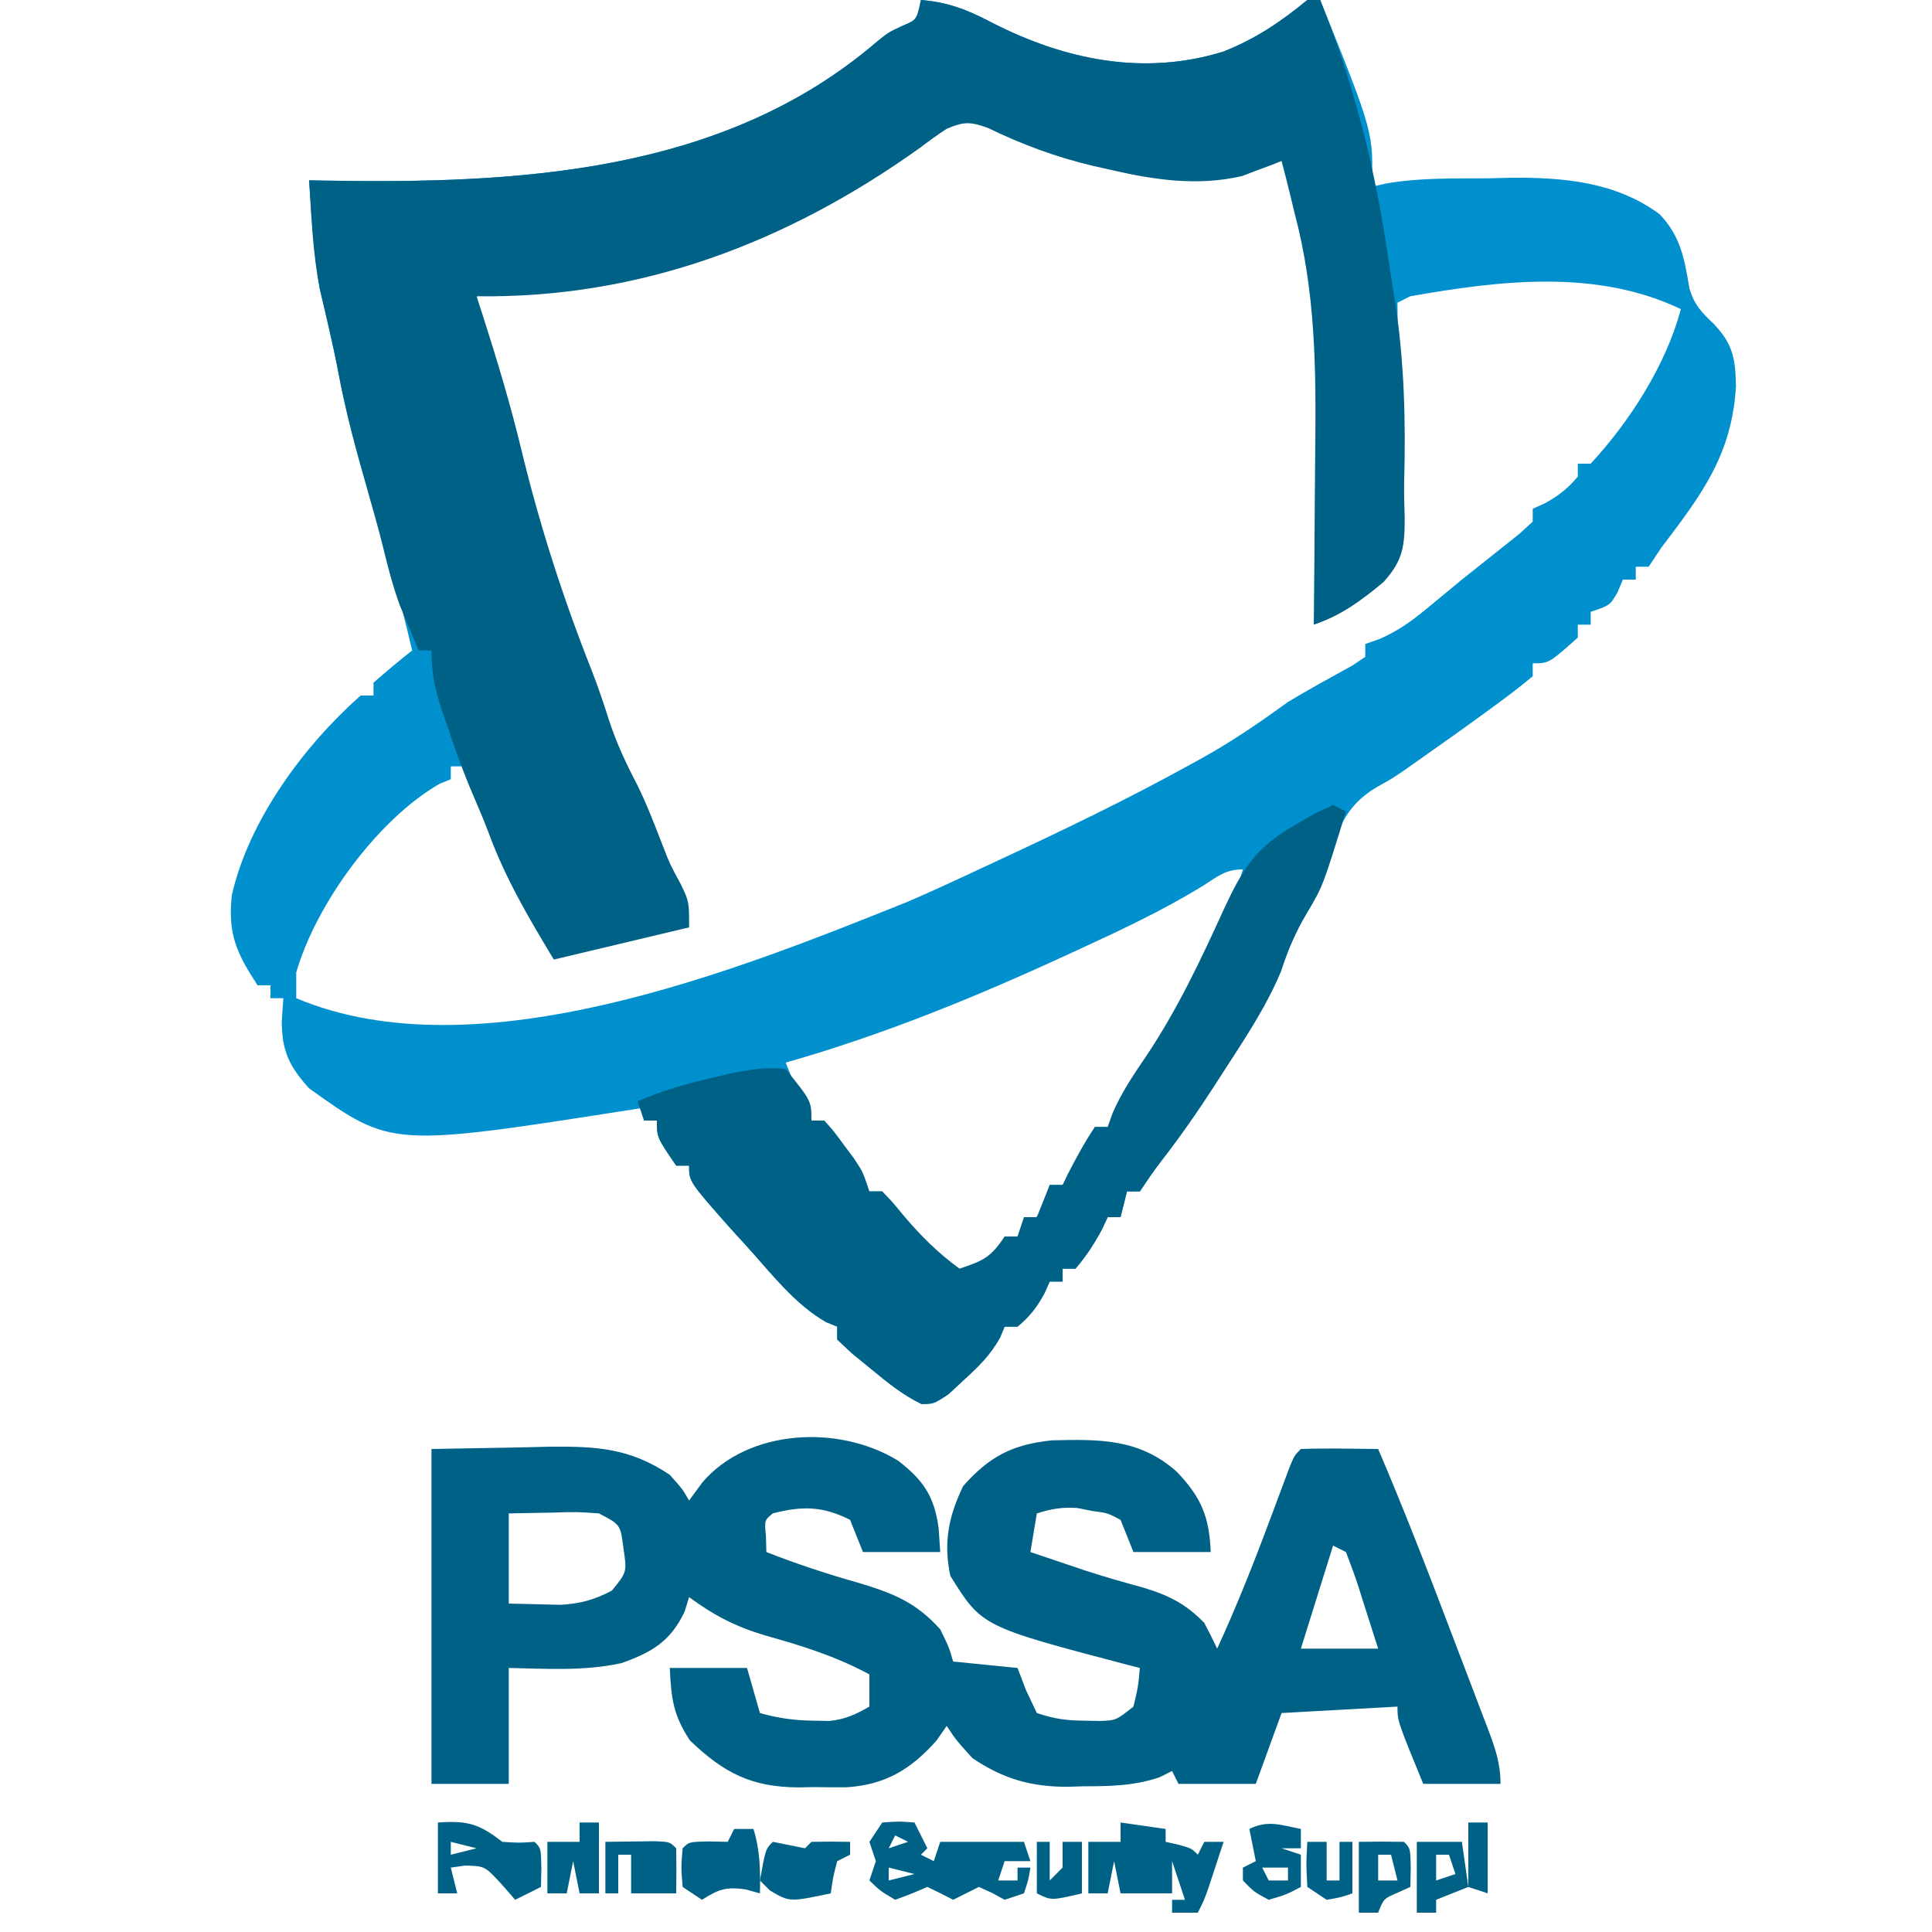 <?xml version="1.0" encoding="UTF-8"?>
<svg version="1.1" xmlns="http://www.w3.org/2000/svg" width="300" height="300">
<path d="M0 0 C4.111 0.325 7.152 1.485 10.75 3.375 C22.141 9.266 34.515 11.878 47 8 C51.977 6.018 55.863 3.407 60 0 C60.66 0 61.32 0 62 0 C70.285 20.598 70.285 20.598 70 29 C70.701 28.84 71.402 28.68 72.125 28.515 C77.414 27.568 82.765 27.731 88.125 27.688 C89.885 27.644 89.885 27.644 91.68 27.6 C99.82 27.541 107.955 28.254 114.712 33.271 C118.013 36.733 118.577 40.287 119.332 44.789 C120.119 47.395 121.174 48.447 123.125 50.312 C126.082 53.422 126.472 55.671 126.562 59.938 C125.944 70.542 121.337 76.671 115 85 C114.34 85.99 113.68 86.98 113 88 C112.34 88 111.68 88 111 88 C111 88.66 111 89.32 111 90 C110.34 90 109.68 90 109 90 C108.732 90.639 108.464 91.279 108.188 91.938 C107 94 107 94 104 95 C104 95.66 104 96.32 104 97 C103.34 97 102.68 97 102 97 C102 97.66 102 98.32 102 99 C97.529 103 97.529 103 95 103 C95 103.66 95 104.32 95 105 C93.264 106.465 91.458 107.846 89.625 109.188 C89.082 109.587 88.539 109.986 87.98 110.397 C84.577 112.889 81.14 115.329 77.688 117.75 C76.884 118.318 76.081 118.887 75.254 119.473 C73 121 73 121 70.965 122.121 C65.576 125.244 64.569 129.229 62.898 135.07 C62.125 137.594 61.305 139.519 59.938 141.75 C58.141 144.764 56.99 147.505 55.906 150.812 C53.541 156.521 49.965 161.754 46.625 166.938 C46.234 167.545 45.844 168.153 45.441 168.779 C42.84 172.789 40.129 176.675 37.191 180.449 C36.063 181.918 35.028 183.458 34 185 C33.34 185 32.68 185 32 185 C31.67 186.32 31.34 187.64 31 189 C30.34 189 29.68 189 29 189 C28.732 189.577 28.464 190.155 28.188 190.75 C26.971 193.056 25.697 195.021 24 197 C23.34 197 22.68 197 22 197 C22 197.66 22 198.32 22 199 C21.34 199 20.68 199 20 199 C19.732 199.598 19.464 200.196 19.188 200.812 C18.001 202.998 16.904 204.413 15 206 C14.34 206 13.68 206 13 206 C12.76 206.571 12.52 207.142 12.273 207.73 C10.74 210.463 8.942 212.207 6.625 214.312 C5.854 215.031 5.083 215.749 4.289 216.488 C2 218 2 218 0.07 218.008 C-2.886 216.569 -5.218 214.655 -7.75 212.562 C-8.735 211.759 -9.72 210.956 -10.734 210.129 C-11.482 209.426 -12.23 208.724 -13 208 C-13 207.34 -13 206.68 -13 206 C-13.835 205.66 -13.835 205.66 -14.688 205.312 C-19.621 202.512 -23.278 197.665 -27.062 193.5 C-27.899 192.582 -28.736 191.664 -29.598 190.719 C-36 183.473 -36 183.473 -36 181 C-36.66 181 -37.32 181 -38 181 C-41 176.615 -41 176.615 -41 174 C-41.66 174 -42.32 174 -43 174 C-43 173.34 -43 172.68 -43 172 C-43.86 172.136 -43.86 172.136 -44.737 172.275 C-82.223 178.14 -82.223 178.14 -95 169 C-98.116 165.572 -99.218 163.171 -99.25 158.625 C-99.126 156.831 -99.126 156.831 -99 155 C-99.66 155 -100.32 155 -101 155 C-101 154.34 -101 153.68 -101 153 C-101.66 153 -102.32 153 -103 153 C-106.227 148.059 -107.662 145.069 -107 139 C-104.354 127.36 -95.845 115.834 -87 108 C-86.34 108 -85.68 108 -85 108 C-85 107.34 -85 106.68 -85 106 C-83.041 104.286 -81.041 102.616 -79 101 C-80.935 92.869 -82.983 84.828 -85.562 76.875 C-87.524 70.787 -89.058 64.713 -90.312 58.434 C-90.779 56.106 -91.28 53.786 -91.812 51.473 C-92.215 49.723 -92.215 49.723 -92.625 47.938 C-92.985 46.404 -92.985 46.404 -93.352 44.84 C-94.294 39.257 -94.63 33.646 -95 28 C-93.786 28.024 -93.786 28.024 -92.548 28.048 C-62.632 28.55 -30.699 27.001 -6.797 6.445 C-5 5 -5 5 -2.828 3.992 C-0.646 3.077 -0.646 3.077 0 0 Z M1.445 20.621 C-10.177 29.658 -23.838 36.969 -38 41 C-38.941 41.291 -39.882 41.583 -40.852 41.883 C-50.039 44.49 -59.523 45.157 -69 46 C-68.758 46.969 -68.515 47.939 -68.266 48.938 C-68.026 49.897 -68.026 49.897 -67.781 50.875 C-67.422 52.313 -67.062 53.75 -66.701 55.188 C-65.793 58.809 -64.892 62.432 -64.02 66.062 C-60.878 79.053 -57.048 91.669 -52.121 104.102 C-51.134 106.654 -50.261 109.204 -49.438 111.812 C-48.283 115.381 -46.765 118.589 -45.035 121.91 C-43.094 125.829 -41.585 129.928 -40 134 C-39.252 135.876 -38.502 137.751 -37.75 139.625 C-37.167 141.083 -36.583 142.542 -36 144 C-36.887 144.103 -37.774 144.206 -38.688 144.312 C-44.536 145.134 -50.262 146.628 -56 148 C-60.397 142.568 -62.913 136.845 -65.574 130.402 C-67.212 126.495 -69.046 122.757 -71 119 C-71.66 119 -72.32 119 -73 119 C-73 119.66 -73 120.32 -73 121 C-73.841 121.338 -73.841 121.338 -74.699 121.684 C-84.313 127.184 -93.934 140.359 -97 151 C-97 152.32 -97 153.64 -97 155 C-68.767 166.917 -28.186 150.514 -2 140 C1.698 138.398 5.352 136.713 9 135 C9.9 134.582 10.8 134.165 11.728 133.735 C21.963 128.971 32.122 124.097 42 118.625 C43.066 118.037 43.066 118.037 44.153 117.437 C48.663 114.893 52.811 112.043 57 109 C60.257 107.028 63.606 105.218 66.938 103.375 C67.618 102.921 68.299 102.468 69 102 C69 101.34 69 100.68 69 100 C69.73 99.743 70.459 99.487 71.211 99.223 C74.138 97.939 76.168 96.471 78.625 94.438 C79.481 93.732 80.337 93.027 81.219 92.301 C82.137 91.542 83.054 90.782 84 90 C85.531 88.784 85.531 88.784 87.094 87.543 C88.594 86.346 88.594 86.346 90.125 85.125 C91.056 84.385 91.986 83.645 92.945 82.883 C93.962 81.951 93.962 81.951 95 81 C95 80.34 95 79.68 95 79 C95.598 78.732 96.196 78.464 96.812 78.188 C98.998 77.001 100.413 75.904 102 74 C102 73.34 102 72.68 102 72 C102.66 72 103.32 72 104 72 C110.049 65.477 115.733 56.613 118 48 C104.896 41.721 89.931 43.559 76 46 C75.34 46.33 74.68 46.66 74 47 C74.005 47.851 74.01 48.702 74.016 49.579 C74.033 52.791 74.046 56.002 74.055 59.213 C74.06 60.593 74.067 61.973 74.075 63.353 C74.096 66.674 74.088 69.99 74.04 73.311 C74.015 75.592 74.044 77.875 74.16 80.154 C74.185 83.143 74.092 85.21 73 88 C69.657 91.256 66.036 93.679 62 96 C62.01 95.148 62.01 95.148 62.02 94.279 C62.087 88.291 62.132 82.304 62.165 76.316 C62.18 74.091 62.2 71.865 62.226 69.639 C62.371 57.014 62.198 45.261 59 33 C58.598 31.189 58.202 29.376 57.812 27.562 C57.41 25.799 57.41 25.799 57 24 C56.383 24.217 55.765 24.433 55.129 24.656 C54.282 24.935 53.435 25.213 52.562 25.5 C51.739 25.778 50.915 26.057 50.066 26.344 C42.952 27.866 36.197 26.943 29.188 25.312 C28.411 25.138 27.635 24.963 26.836 24.782 C21.044 23.409 15.687 21.475 10.285 18.953 C6.281 17.283 4.62 18.035 1.445 20.621 Z M43.719 137.598 C37.535 141.378 31.082 144.417 24.5 147.438 C23.887 147.72 23.273 148.003 22.642 148.295 C8.394 154.858 -5.901 160.705 -21 165 C-19.785 168.077 -18.524 171.062 -17 174 C-16.34 174 -15.68 174 -15 174 C-14.773 174.701 -14.546 175.403 -14.312 176.125 C-12.662 179.741 -10.709 182.088 -8 185 C-7.34 185 -6.68 185 -6 185 C-5.776 185.562 -5.551 186.124 -5.32 186.703 C-3.613 189.673 -1.452 191.503 1.125 193.75 C2.035 194.549 2.945 195.348 3.883 196.172 C4.581 196.775 5.28 197.378 6 198 C9.794 196.777 9.794 196.777 12.312 193.875 C12.539 193.256 12.766 192.637 13 192 C13.66 192 14.32 192 15 192 C18.636 188.52 18.636 188.52 20 184 C20.66 184 21.32 184 22 184 C23.361 182.514 23.361 182.514 24.625 180.625 C25.071 179.999 25.517 179.372 25.977 178.727 C27.17 177.048 27.17 177.048 27 175 C27.66 175 28.32 175 29 175 C31.117 172.424 32.796 169.512 34.562 166.688 C35.094 165.843 35.625 164.998 36.173 164.127 C45.411 150.339 45.411 150.339 50 135 C47.264 135 46.025 136.129 43.719 137.598 Z " fill="#0090CD" transform="translate(143,0)"/>
<path d="M0 0 C4.111 0.325 7.152 1.485 10.75 3.375 C22.141 9.266 34.515 11.878 47 8 C51.977 6.018 55.863 3.407 60 0 C60.66 0 61.32 0 62 0 C67.426 13.49 70.586 26.352 72.659 40.686 C72.964 42.757 73.297 44.824 73.633 46.891 C75.074 56.267 75.291 65.432 75.036 74.891 C75.005 76.718 75.056 78.545 75.121 80.371 C75.127 84.811 74.865 87.05 71.812 90.402 C68.357 93.26 65.272 95.576 61 97 C61.007 96.419 61.013 95.839 61.02 95.241 C61.087 89.124 61.132 83.006 61.165 76.889 C61.18 74.615 61.2 72.341 61.226 70.067 C61.369 57.326 61.3 45.366 58 33 C57.789 32.12 57.577 31.24 57.359 30.334 C56.93 28.55 56.471 26.773 56 25 C55.455 25.217 54.909 25.433 54.348 25.656 C53.594 25.935 52.839 26.213 52.062 26.5 C51.332 26.778 50.601 27.057 49.848 27.344 C42.862 28.954 36.078 27.915 29.188 26.312 C28.411 26.138 27.634 25.964 26.833 25.784 C21.046 24.417 15.743 22.459 10.383 19.855 C7.639 18.871 6.656 18.875 4 20 C2.589 20.927 1.218 21.915 -0.125 22.938 C-20.669 37.633 -43.585 46.376 -69 46 C-68.685 46.969 -68.371 47.939 -68.047 48.938 C-65.811 55.913 -63.712 62.877 -62 70 C-59.177 81.66 -55.542 92.946 -51.121 104.102 C-50.134 106.654 -49.261 109.204 -48.438 111.812 C-47.284 115.376 -45.772 118.58 -44.039 121.895 C-42.47 125.073 -41.231 128.369 -39.949 131.672 C-38.954 134.215 -38.954 134.215 -37.25 137.375 C-36 140 -36 140 -36 144 C-42.93 145.65 -49.86 147.3 -57 149 C-60.866 142.606 -64.484 136.462 -67.078 129.449 C-67.809 127.506 -68.613 125.591 -69.441 123.688 C-71.053 119.957 -72.401 116.165 -73.688 112.312 C-74.025 111.337 -74.025 111.337 -74.369 110.342 C-75.489 107.003 -76 104.57 -76 101 C-76.66 101 -77.32 101 -78 101 C-78.632 99.503 -79.255 98.002 -79.875 96.5 C-80.397 95.247 -80.397 95.247 -80.93 93.969 C-81.978 91.06 -82.752 88.147 -83.473 85.142 C-84.195 82.209 -85.026 79.31 -85.852 76.405 C-87.635 70.131 -89.378 63.898 -90.535 57.473 C-91.323 53.28 -92.34 49.133 -93.316 44.98 C-94.435 39.399 -94.632 33.67 -95 28 C-94.191 28.016 -93.381 28.031 -92.548 28.048 C-62.632 28.55 -30.699 27.001 -6.797 6.445 C-5 5 -5 5 -2.828 3.992 C-0.646 3.077 -0.646 3.077 0 0 Z " fill="#006187" transform="translate(143,0)"/>
<path d="M0 0 C3.964 3.046 5.652 5.596 6.301 10.504 C6.383 11.721 6.466 12.938 6.551 14.191 C2.591 14.191 -1.369 14.191 -5.449 14.191 C-6.439 11.716 -6.439 11.716 -7.449 9.191 C-11.739 7.047 -14.844 7.013 -19.449 8.191 C-20.746 9.258 -20.746 9.258 -20.512 11.754 C-20.491 12.558 -20.47 13.363 -20.449 14.191 C-15.618 16.086 -10.821 17.658 -5.824 19.066 C-0.538 20.677 2.842 22.081 6.551 26.191 C7.926 29.004 7.926 29.004 8.551 31.191 C11.851 31.521 15.151 31.851 18.551 32.191 C18.984 33.326 19.417 34.46 19.863 35.629 C20.42 36.805 20.977 37.98 21.551 39.191 C24.337 40.12 26.161 40.355 29.051 40.379 C30.211 40.4 30.211 40.4 31.395 40.422 C33.848 40.328 33.848 40.328 36.551 38.191 C37.284 35.126 37.284 35.126 37.551 32.191 C36.884 32.021 36.218 31.851 35.531 31.676 C13.008 25.754 13.008 25.754 8.113 17.879 C7.02 12.658 7.856 8.636 10.113 3.941 C14.198 -0.666 17.768 -2.523 23.938 -3.156 C31.398 -3.339 37.472 -3.412 43.262 1.703 C47.084 5.696 48.326 8.696 48.551 14.191 C44.591 14.191 40.631 14.191 36.551 14.191 C35.561 11.716 35.561 11.716 34.551 9.191 C32.536 8.124 32.536 8.124 30.176 7.816 C29.405 7.664 28.634 7.512 27.84 7.355 C25.487 7.187 23.788 7.486 21.551 8.191 C21.221 10.171 20.891 12.151 20.551 14.191 C22.342 14.798 24.134 15.401 25.926 16.004 C27.018 16.371 28.109 16.739 29.234 17.117 C32.138 18.058 35.045 18.888 37.988 19.691 C41.911 20.856 44.648 22.198 47.551 25.191 C48.247 26.509 48.919 27.841 49.551 29.191 C52.571 22.625 55.215 15.962 57.738 9.191 C58.438 7.315 59.139 5.44 59.844 3.566 C60.148 2.749 60.453 1.932 60.766 1.09 C61.551 -0.809 61.551 -0.809 62.551 -1.809 C66.551 -1.952 70.549 -1.851 74.551 -1.809 C78.584 7.615 82.278 17.156 85.909 26.74 C86.874 29.282 87.846 31.822 88.818 34.361 C89.434 35.983 90.049 37.605 90.664 39.227 C91.1 40.361 91.1 40.361 91.545 41.518 C92.684 44.545 93.551 46.929 93.551 50.191 C89.591 50.191 85.631 50.191 81.551 50.191 C77.551 40.441 77.551 40.441 77.551 38.191 C71.611 38.521 65.671 38.851 59.551 39.191 C58.231 42.821 56.911 46.451 55.551 50.191 C51.591 50.191 47.631 50.191 43.551 50.191 C43.221 49.531 42.891 48.871 42.551 48.191 C41.908 48.514 41.264 48.836 40.602 49.168 C36.583 50.516 32.949 50.559 28.738 50.566 C27.969 50.591 27.2 50.615 26.408 50.641 C20.681 50.67 16.321 49.418 11.551 46.191 C9.051 43.441 9.051 43.441 7.551 41.191 C6.777 42.305 6.777 42.305 5.988 43.441 C1.964 47.981 -2.019 50.346 -8.043 50.723 C-9.678 50.733 -11.314 50.722 -12.949 50.691 C-13.765 50.707 -14.581 50.722 -15.422 50.738 C-22.738 50.691 -26.981 48.553 -32.324 43.441 C-34.955 39.418 -35.204 36.935 -35.449 32.191 C-31.489 32.191 -27.529 32.191 -23.449 32.191 C-22.789 34.501 -22.129 36.811 -21.449 39.191 C-18.562 40.012 -15.949 40.353 -12.949 40.379 C-12.196 40.393 -11.444 40.407 -10.668 40.422 C-8.201 40.166 -6.586 39.42 -4.449 38.191 C-4.449 36.541 -4.449 34.891 -4.449 33.191 C-9.663 30.381 -14.861 28.755 -20.527 27.174 C-25.138 25.814 -28.572 24.045 -32.449 21.191 C-32.676 21.934 -32.903 22.676 -33.137 23.441 C-35.344 28.066 -38.189 29.741 -42.949 31.441 C-48.704 32.703 -54.595 32.313 -60.449 32.191 C-60.449 38.131 -60.449 44.071 -60.449 50.191 C-64.409 50.191 -68.369 50.191 -72.449 50.191 C-72.449 33.031 -72.449 15.871 -72.449 -1.809 C-67.829 -1.891 -63.209 -1.974 -58.449 -2.059 C-56.287 -2.113 -56.287 -2.113 -54.082 -2.169 C-46.72 -2.232 -41.639 -1.935 -35.449 2.191 C-33.449 4.441 -33.449 4.441 -32.449 6.191 C-31.769 5.263 -31.088 4.335 -30.387 3.379 C-23.248 -4.963 -9.159 -5.629 0 0 Z M-60.449 8.191 C-60.449 12.811 -60.449 17.431 -60.449 22.191 C-57.881 22.253 -57.881 22.253 -55.262 22.316 C-53.817 22.351 -53.817 22.351 -52.344 22.387 C-49.258 22.178 -47.186 21.619 -44.449 20.191 C-42.088 17.297 -42.088 17.297 -42.637 13.629 C-43.098 9.933 -43.098 9.933 -46.449 8.191 C-49.882 7.949 -49.882 7.949 -53.637 8.066 C-55.885 8.108 -58.133 8.149 -60.449 8.191 Z M67.551 13.191 C65.901 18.471 64.251 23.751 62.551 29.191 C66.511 29.191 70.471 29.191 74.551 29.191 C73.768 26.709 72.975 24.231 72.176 21.754 C71.954 21.047 71.732 20.34 71.504 19.611 C70.91 17.785 70.235 15.986 69.551 14.191 C68.891 13.861 68.231 13.531 67.551 13.191 Z " fill="#006187" transform="translate(139.449,226.809)"/>
<path d="M0 0 C0.99 0.495 0.99 0.495 2 1 C-1.606 12.681 -1.606 12.681 -4.062 16.75 C-5.859 19.764 -7.01 22.505 -8.094 25.812 C-10.459 31.521 -14.035 36.754 -17.375 41.938 C-17.766 42.545 -18.156 43.153 -18.559 43.779 C-21.16 47.789 -23.871 51.675 -26.809 55.449 C-27.937 56.918 -28.972 58.458 -30 60 C-30.66 60 -31.32 60 -32 60 C-32.33 61.32 -32.66 62.64 -33 64 C-33.66 64 -34.32 64 -35 64 C-35.268 64.578 -35.536 65.155 -35.812 65.75 C-37.029 68.056 -38.303 70.021 -40 72 C-40.66 72 -41.32 72 -42 72 C-42 72.66 -42 73.32 -42 74 C-42.66 74 -43.32 74 -44 74 C-44.268 74.598 -44.536 75.196 -44.812 75.812 C-45.999 77.998 -47.096 79.413 -49 81 C-49.66 81 -50.32 81 -51 81 C-51.24 81.571 -51.48 82.142 -51.727 82.73 C-53.26 85.463 -55.058 87.207 -57.375 89.312 C-58.146 90.031 -58.917 90.749 -59.711 91.488 C-62 93 -62 93 -63.93 93.008 C-66.886 91.569 -69.218 89.655 -71.75 87.562 C-72.735 86.759 -73.72 85.956 -74.734 85.129 C-75.482 84.426 -76.23 83.724 -77 83 C-77 82.34 -77 81.68 -77 81 C-77.557 80.773 -78.114 80.546 -78.688 80.312 C-83.621 77.512 -87.278 72.665 -91.062 68.5 C-91.899 67.582 -92.736 66.664 -93.598 65.719 C-100 58.473 -100 58.473 -100 56 C-100.66 56 -101.32 56 -102 56 C-105 51.615 -105 51.615 -105 49 C-105.66 49 -106.32 49 -107 49 C-107.495 47.515 -107.495 47.515 -108 46 C-104.224 44.38 -100.501 43.301 -96.5 42.375 C-95.397 42.115 -94.293 41.854 -93.156 41.586 C-90.288 41.053 -87.895 40.656 -85 41 C-81 45.973 -81 45.973 -81 49 C-80.34 49 -79.68 49 -79 49 C-77.527 50.645 -77.527 50.645 -75.938 52.812 C-75.41 53.52 -74.883 54.228 -74.34 54.957 C-73 57 -73 57 -72 60 C-71.34 60 -70.68 60 -70 60 C-68.449 61.609 -68.449 61.609 -66.688 63.75 C-64.016 66.902 -61.358 69.558 -58 72 C-54.347 70.75 -53.219 70.329 -51 67 C-50.34 67 -49.68 67 -49 67 C-48.505 65.515 -48.505 65.515 -48 64 C-47.34 64 -46.68 64 -46 64 C-45.34 62.35 -44.68 60.7 -44 59 C-43.34 59 -42.68 59 -42 59 C-41.598 58.165 -41.598 58.165 -41.188 57.312 C-39.891 54.788 -38.575 52.363 -37 50 C-36.34 50 -35.68 50 -35 50 C-34.754 49.301 -34.508 48.603 -34.254 47.883 C-32.815 44.575 -30.973 41.854 -28.938 38.875 C-24.134 31.662 -20.529 24.025 -16.945 16.152 C-14.078 9.987 -12.035 6.578 -5.938 3.125 C-4.874 2.509 -3.811 1.893 -2.715 1.258 C-1.819 0.843 -0.923 0.428 0 0 Z " fill="#006187" transform="translate(207,125)"/>
<path d="M0 0 C2.625 -0.188 2.625 -0.188 5 0 C5.66 1.32 6.32 2.64 7 4 C6.67 4.33 6.34 4.66 6 5 C6.66 5.33 7.32 5.66 8 6 C8.33 5.01 8.66 4.02 9 3 C13.333 3 17.667 3 22 3 C22.33 3.99 22.66 4.98 23 6 C21.68 6 20.36 6 19 6 C18.67 6.99 18.34 7.98 18 9 C18.99 9 19.98 9 21 9 C21 8.34 21 7.68 21 7 C21.66 7 22.32 7 23 7 C22.688 8.938 22.688 8.938 22 11 C21.01 11.33 20.02 11.66 19 12 C18.361 11.649 17.721 11.299 17.062 10.938 C16.382 10.628 15.701 10.319 15 10 C14.01 10.495 14.01 10.495 13 11 C12.01 11.495 12.01 11.495 11 12 C10.361 11.67 9.721 11.34 9.062 11 C8.382 10.67 7.701 10.34 7 10 C6.175 10.351 5.35 10.701 4.5 11.062 C3.675 11.372 2.85 11.681 2 12 C-0.312 10.625 -0.312 10.625 -2 9 C-1.67 8.01 -1.34 7.02 -1 6 C-1.33 5.01 -1.66 4.02 -2 3 C-1.34 2.01 -0.68 1.02 0 0 Z M2 2 C1.67 2.66 1.34 3.32 1 4 C1.99 3.67 2.98 3.34 4 3 C3.34 2.67 2.68 2.34 2 2 Z M1 7 C1 7.66 1 8.32 1 9 C2.32 8.67 3.64 8.34 5 8 C3.68 7.67 2.36 7.34 1 7 Z " fill="#006187" transform="translate(137,283)"/>
<path d="M0 0 C2.31 0.33 4.62 0.66 7 1 C7 1.66 7 2.32 7 3 C7.639 3.144 8.279 3.289 8.938 3.438 C11 4 11 4 12 5 C12.33 4.34 12.66 3.68 13 3 C13.99 3 14.98 3 16 3 C15.523 4.459 15.043 5.917 14.562 7.375 C14.296 8.187 14.029 8.999 13.754 9.836 C13 12 13 12 12 14 C10.68 14 9.36 14 8 14 C8 13.34 8 12.68 8 12 C8.66 12 9.32 12 10 12 C9.34 10.02 8.68 8.04 8 6 C8 7.65 8 9.3 8 11 C5.36 11 2.72 11 0 11 C-0.33 9.35 -0.66 7.7 -1 6 C-1.33 7.65 -1.66 9.3 -2 11 C-2.99 11 -3.98 11 -5 11 C-5 8.36 -5 5.72 -5 3 C-3.35 3 -1.7 3 0 3 C0 2.01 0 1.02 0 0 Z " fill="#006187" transform="translate(174,283)"/>
<path d="M0 0 C4.646 -0.317 6.392 0.206 10 3 C12.625 3.167 12.625 3.167 15 3 C16 4 16 4 16.062 7.062 C16.042 8.032 16.021 9.001 16 10 C14.02 10.99 14.02 10.99 12 12 C11.278 11.175 10.556 10.35 9.812 9.5 C7.271 6.756 7.271 6.756 4.188 6.688 C3.466 6.791 2.744 6.894 2 7 C2.33 8.32 2.66 9.64 3 11 C2.01 11 1.02 11 0 11 C0 7.37 0 3.74 0 0 Z M2 3 C2 3.66 2 4.32 2 5 C3.32 4.67 4.64 4.34 6 4 C4.68 3.67 3.36 3.34 2 3 Z " fill="#006187" transform="translate(68,283)"/>
<path d="M0 0 C0.99 0 1.98 0 3 0 C4.04 3.38 4.08 6.478 4 10 C2.886 9.691 2.886 9.691 1.75 9.375 C-1.323 8.956 -2.428 9.381 -5 11 C-5.99 10.34 -6.98 9.68 -8 9 C-8.25 5.938 -8.25 5.938 -8 3 C-7 2 -7 2 -3.938 1.938 C-2.483 1.968 -2.483 1.968 -1 2 C-0.67 1.34 -0.34 0.68 0 0 Z " fill="#006187" transform="translate(114,284)"/>
<path d="M0 0 C1.667 0.333 3.333 0.667 5 1 C5.33 0.67 5.66 0.34 6 0 C8 -0.041 10 -0.043 12 0 C12 0.66 12 1.32 12 2 C11.01 2.495 11.01 2.495 10 3 C9.344 5.527 9.344 5.527 9 8 C2.6 9.354 2.6 9.354 -0.438 7.562 C-0.953 7.047 -1.469 6.531 -2 6 C-1.125 1.125 -1.125 1.125 0 0 Z M6 2 C7 4 7 4 7 4 Z " fill="#006187" transform="translate(120,286)"/>
<path d="M0 0 C1.646 -0.027 3.292 -0.046 4.938 -0.062 C5.854 -0.074 6.771 -0.086 7.715 -0.098 C10 0 10 0 11 1 C11.041 3.333 11.042 5.667 11 8 C8.69 8 6.38 8 4 8 C4 6.02 4 4.04 4 2 C3.34 2 2.68 2 2 2 C2 3.98 2 5.96 2 8 C1.34 8 0.68 8 0 8 C0 5.36 0 2.72 0 0 Z " fill="#006187" transform="translate(94,286)"/>
<path d="M0 0 C0 0.99 0 1.98 0 3 C-0.99 3 -1.98 3 -3 3 C-2.01 3.33 -1.02 3.66 0 4 C0 5.65 0 7.3 0 9 C-2.25 10.188 -2.25 10.188 -5 11 C-7.312 9.75 -7.312 9.75 -9 8 C-9 7.34 -9 6.68 -9 6 C-8.34 5.67 -7.68 5.34 -7 5 C-7.33 3.35 -7.66 1.7 -8 0 C-5.138 -1.431 -3.066 -0.6 0 0 Z M-6 6 C-5.67 6.66 -5.34 7.32 -5 8 C-4.01 8 -3.02 8 -2 8 C-2 7.34 -2 6.68 -2 6 C-3.32 6 -4.64 6 -6 6 Z " fill="#006187" transform="translate(202,284)"/>
<path d="M0 0 C2.333 -0.042 4.667 -0.041 7 0 C8 1 8 1 8.062 4.062 C8.042 5.032 8.021 6.001 8 7 C7.361 7.289 6.721 7.577 6.062 7.875 C3.848 8.828 3.848 8.828 3 11 C2.01 11 1.02 11 0 11 C0 7.37 0 3.74 0 0 Z M3 2 C3 3.32 3 4.64 3 6 C3.99 6 4.98 6 6 6 C5.67 4.68 5.34 3.36 5 2 C4.34 2 3.68 2 3 2 Z " fill="#006187" transform="translate(211,286)"/>
<path d="M0 0 C2.31 0 4.62 0 7 0 C7.33 2.31 7.66 4.62 8 7 C6.35 7.66 4.7 8.32 3 9 C3 9.66 3 10.32 3 11 C2.01 11 1.02 11 0 11 C0 7.37 0 3.74 0 0 Z M3 2 C3 3.32 3 4.64 3 6 C3.99 5.67 4.98 5.34 6 5 C5.67 4.01 5.34 3.02 5 2 C4.34 2 3.68 2 3 2 Z " fill="#006187" transform="translate(220,286)"/>
<path d="M0 0 C0.99 0 1.98 0 3 0 C3 3.63 3 7.26 3 11 C2.01 11 1.02 11 0 11 C-0.33 9.35 -0.66 7.7 -1 6 C-1.33 7.65 -1.66 9.3 -2 11 C-2.99 11 -3.98 11 -5 11 C-5 8.36 -5 5.72 -5 3 C-3.35 3 -1.7 3 0 3 C0 2.01 0 1.02 0 0 Z " fill="#006187" transform="translate(90,283)"/>
<path d="M0 0 C0.99 0 1.98 0 3 0 C3 1.98 3 3.96 3 6 C3.66 6 4.32 6 5 6 C5 4.02 5 2.04 5 0 C5.66 0 6.32 0 7 0 C7 2.64 7 5.28 7 8 C5.188 8.625 5.188 8.625 3 9 C2.01 8.34 1.02 7.68 0 7 C-0.188 3.375 -0.188 3.375 0 0 Z " fill="#006187" transform="translate(203,286)"/>
<path d="M0 0 C0.66 0 1.32 0 2 0 C2 1.98 2 3.96 2 6 C2.66 5.34 3.32 4.68 4 4 C4 2.68 4 1.36 4 0 C4.99 0 5.98 0 7 0 C7 2.64 7 5.28 7 8 C2.25 9.125 2.25 9.125 0 8 C0 5.36 0 2.72 0 0 Z " fill="#006187" transform="translate(161,286)"/>
<path d="M0 0 C0.99 0 1.98 0 3 0 C3 3.63 3 7.26 3 11 C2.01 10.67 1.02 10.34 0 10 C0 6.7 0 3.4 0 0 Z " fill="#006187" transform="translate(228,283)"/>
</svg>
